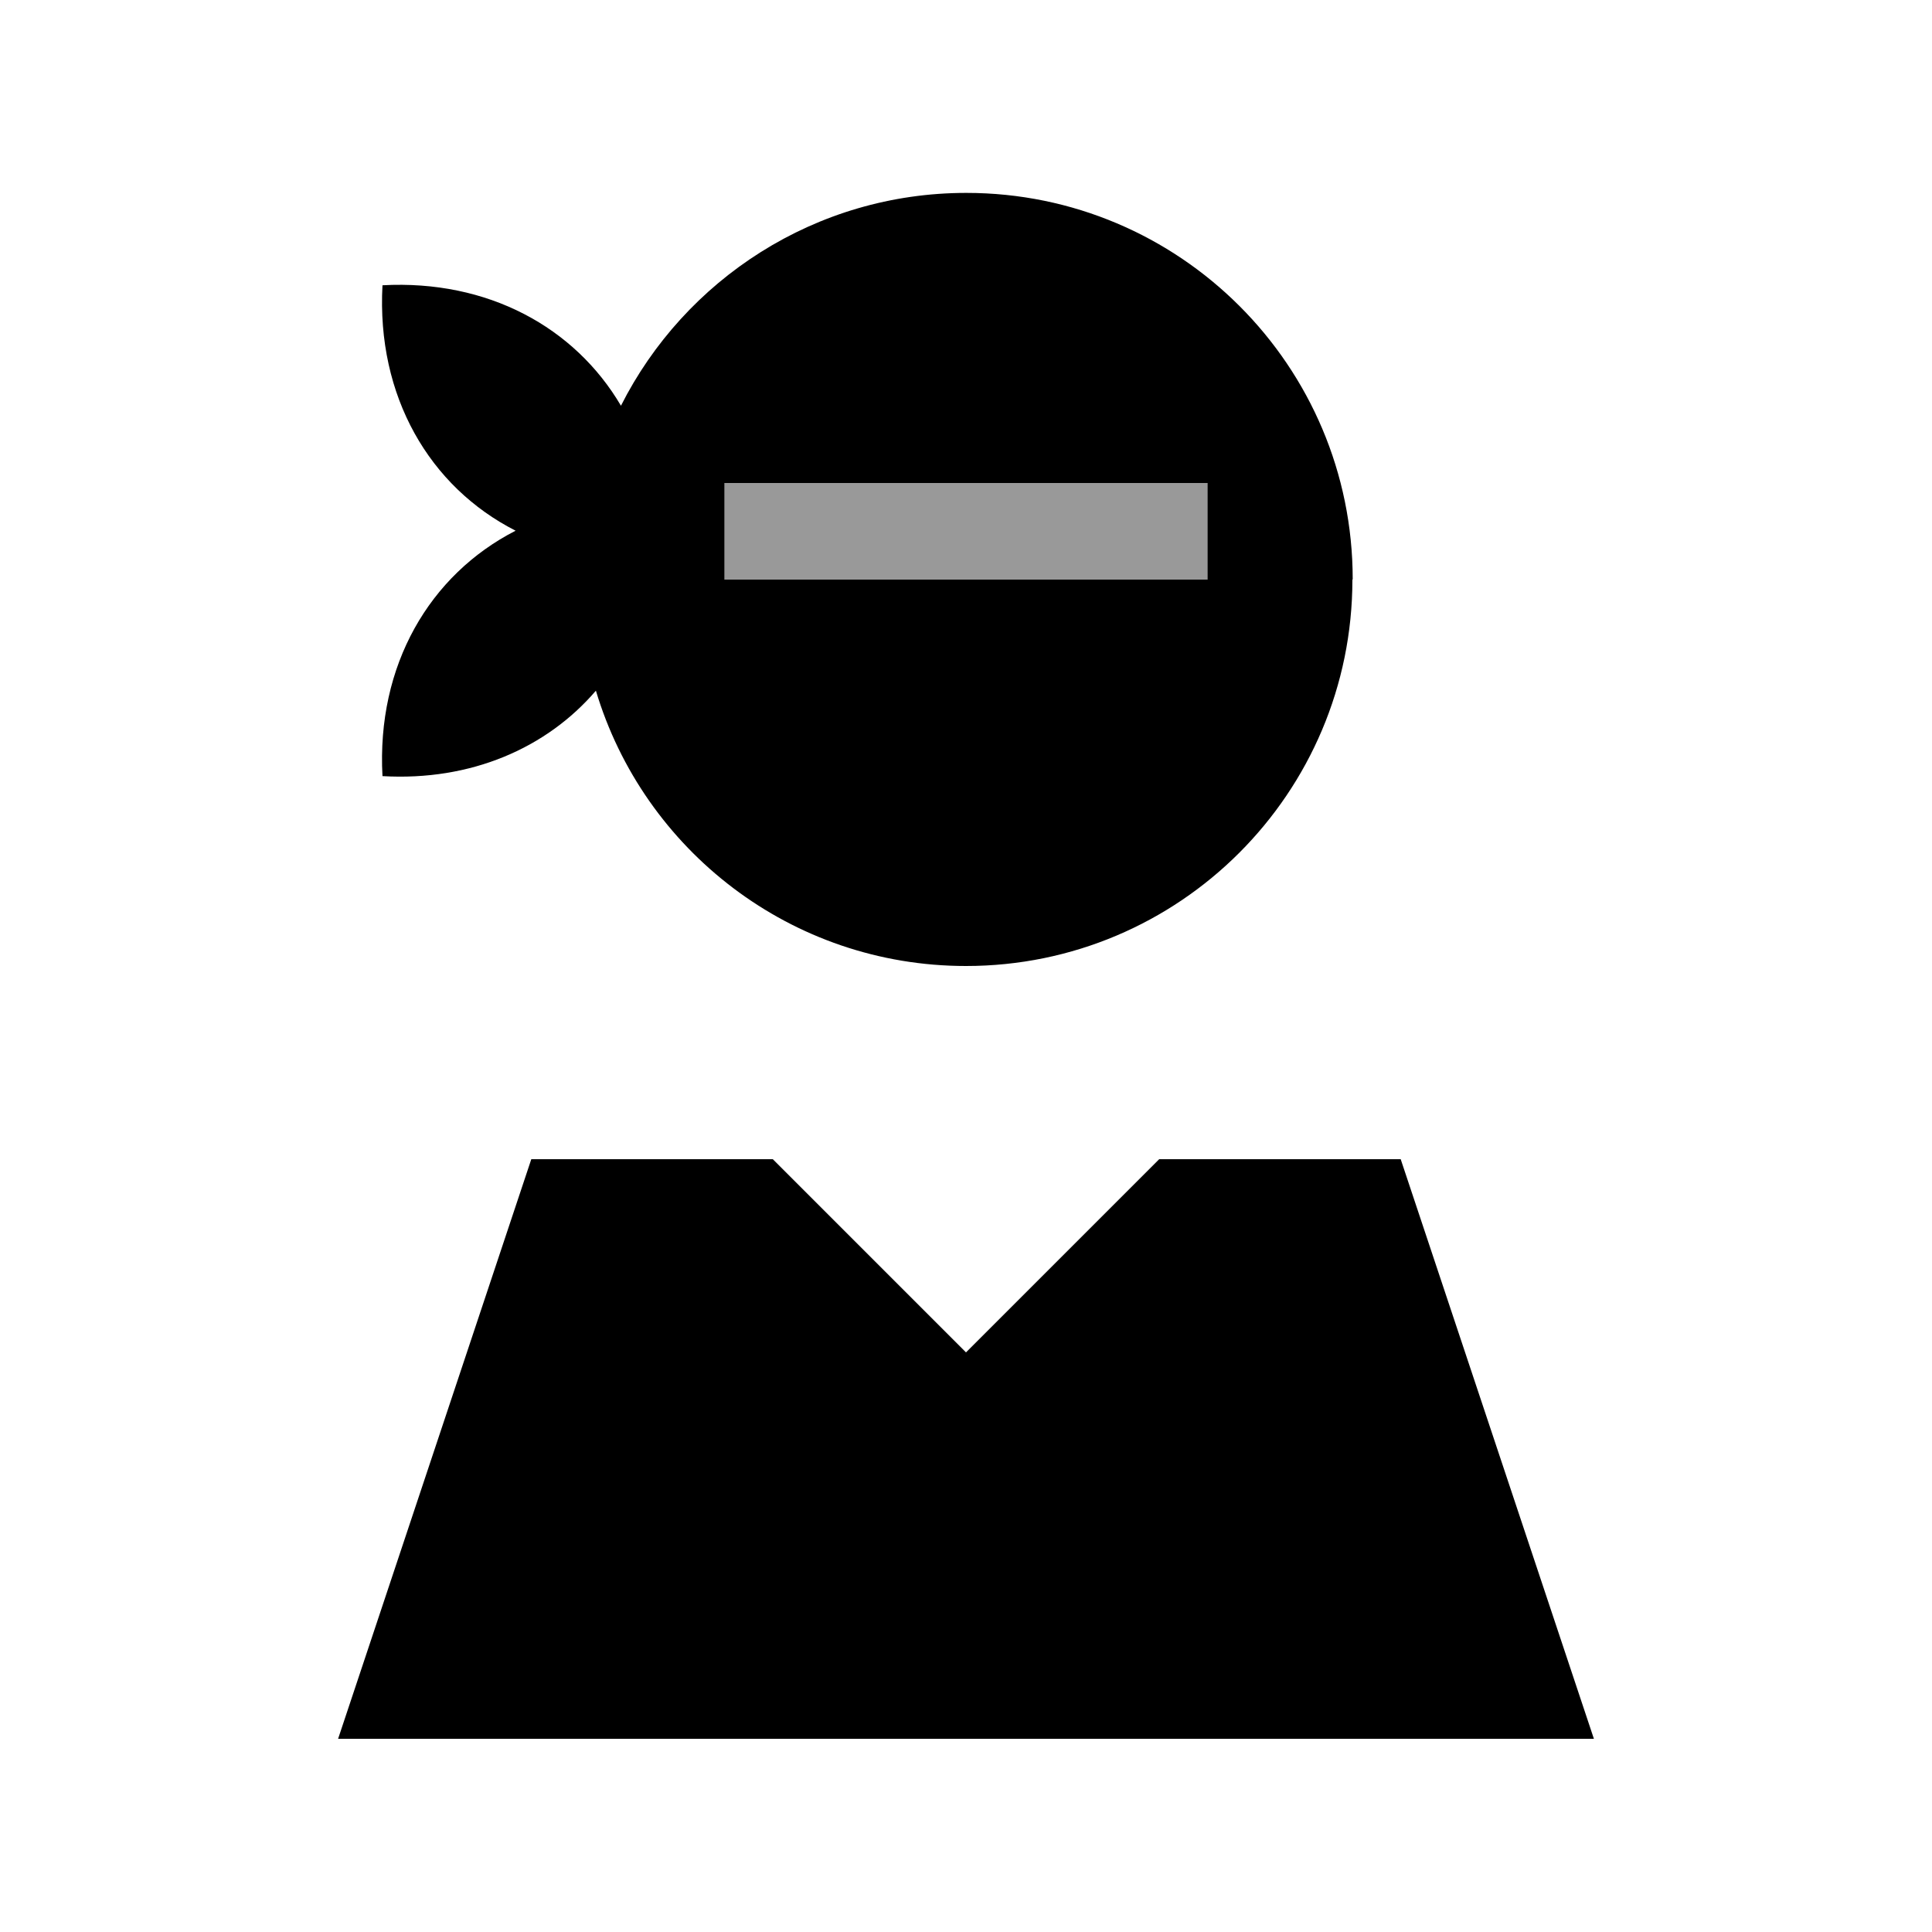 <svg xmlns="http://www.w3.org/2000/svg" viewBox="0 0 640 640"><!--! Font Awesome Pro 7.1.0 by @fontawesome - https://fontawesome.com License - https://fontawesome.com/license (Commercial License) Copyright 2025 Fonticons, Inc. --><path opacity=".4" fill="currentColor" d="M240 160L400 160L400 192L240 192L240 160z"/><path fill="currentColor" d="M448 192C448 262.7 390.7 320 320 320C262.1 320 213.2 281.6 197.4 228.8C181.1 247.8 156 258.8 126.7 257.1C124.7 220.4 142.3 190.4 170.8 175.8C142.3 161.3 124.7 131.3 126.7 94.5C161.6 92.6 190.4 108.4 205.7 134.4C226.8 92.6 270.1 63.9 320.1 63.9C390.8 63.9 448.1 121.2 448.1 191.9zM240 160L240 192L400 192L400 160L240 160zM320 448L384 384L464 384L528 576L112 576L176 384L256 384L320 448z"/></svg>